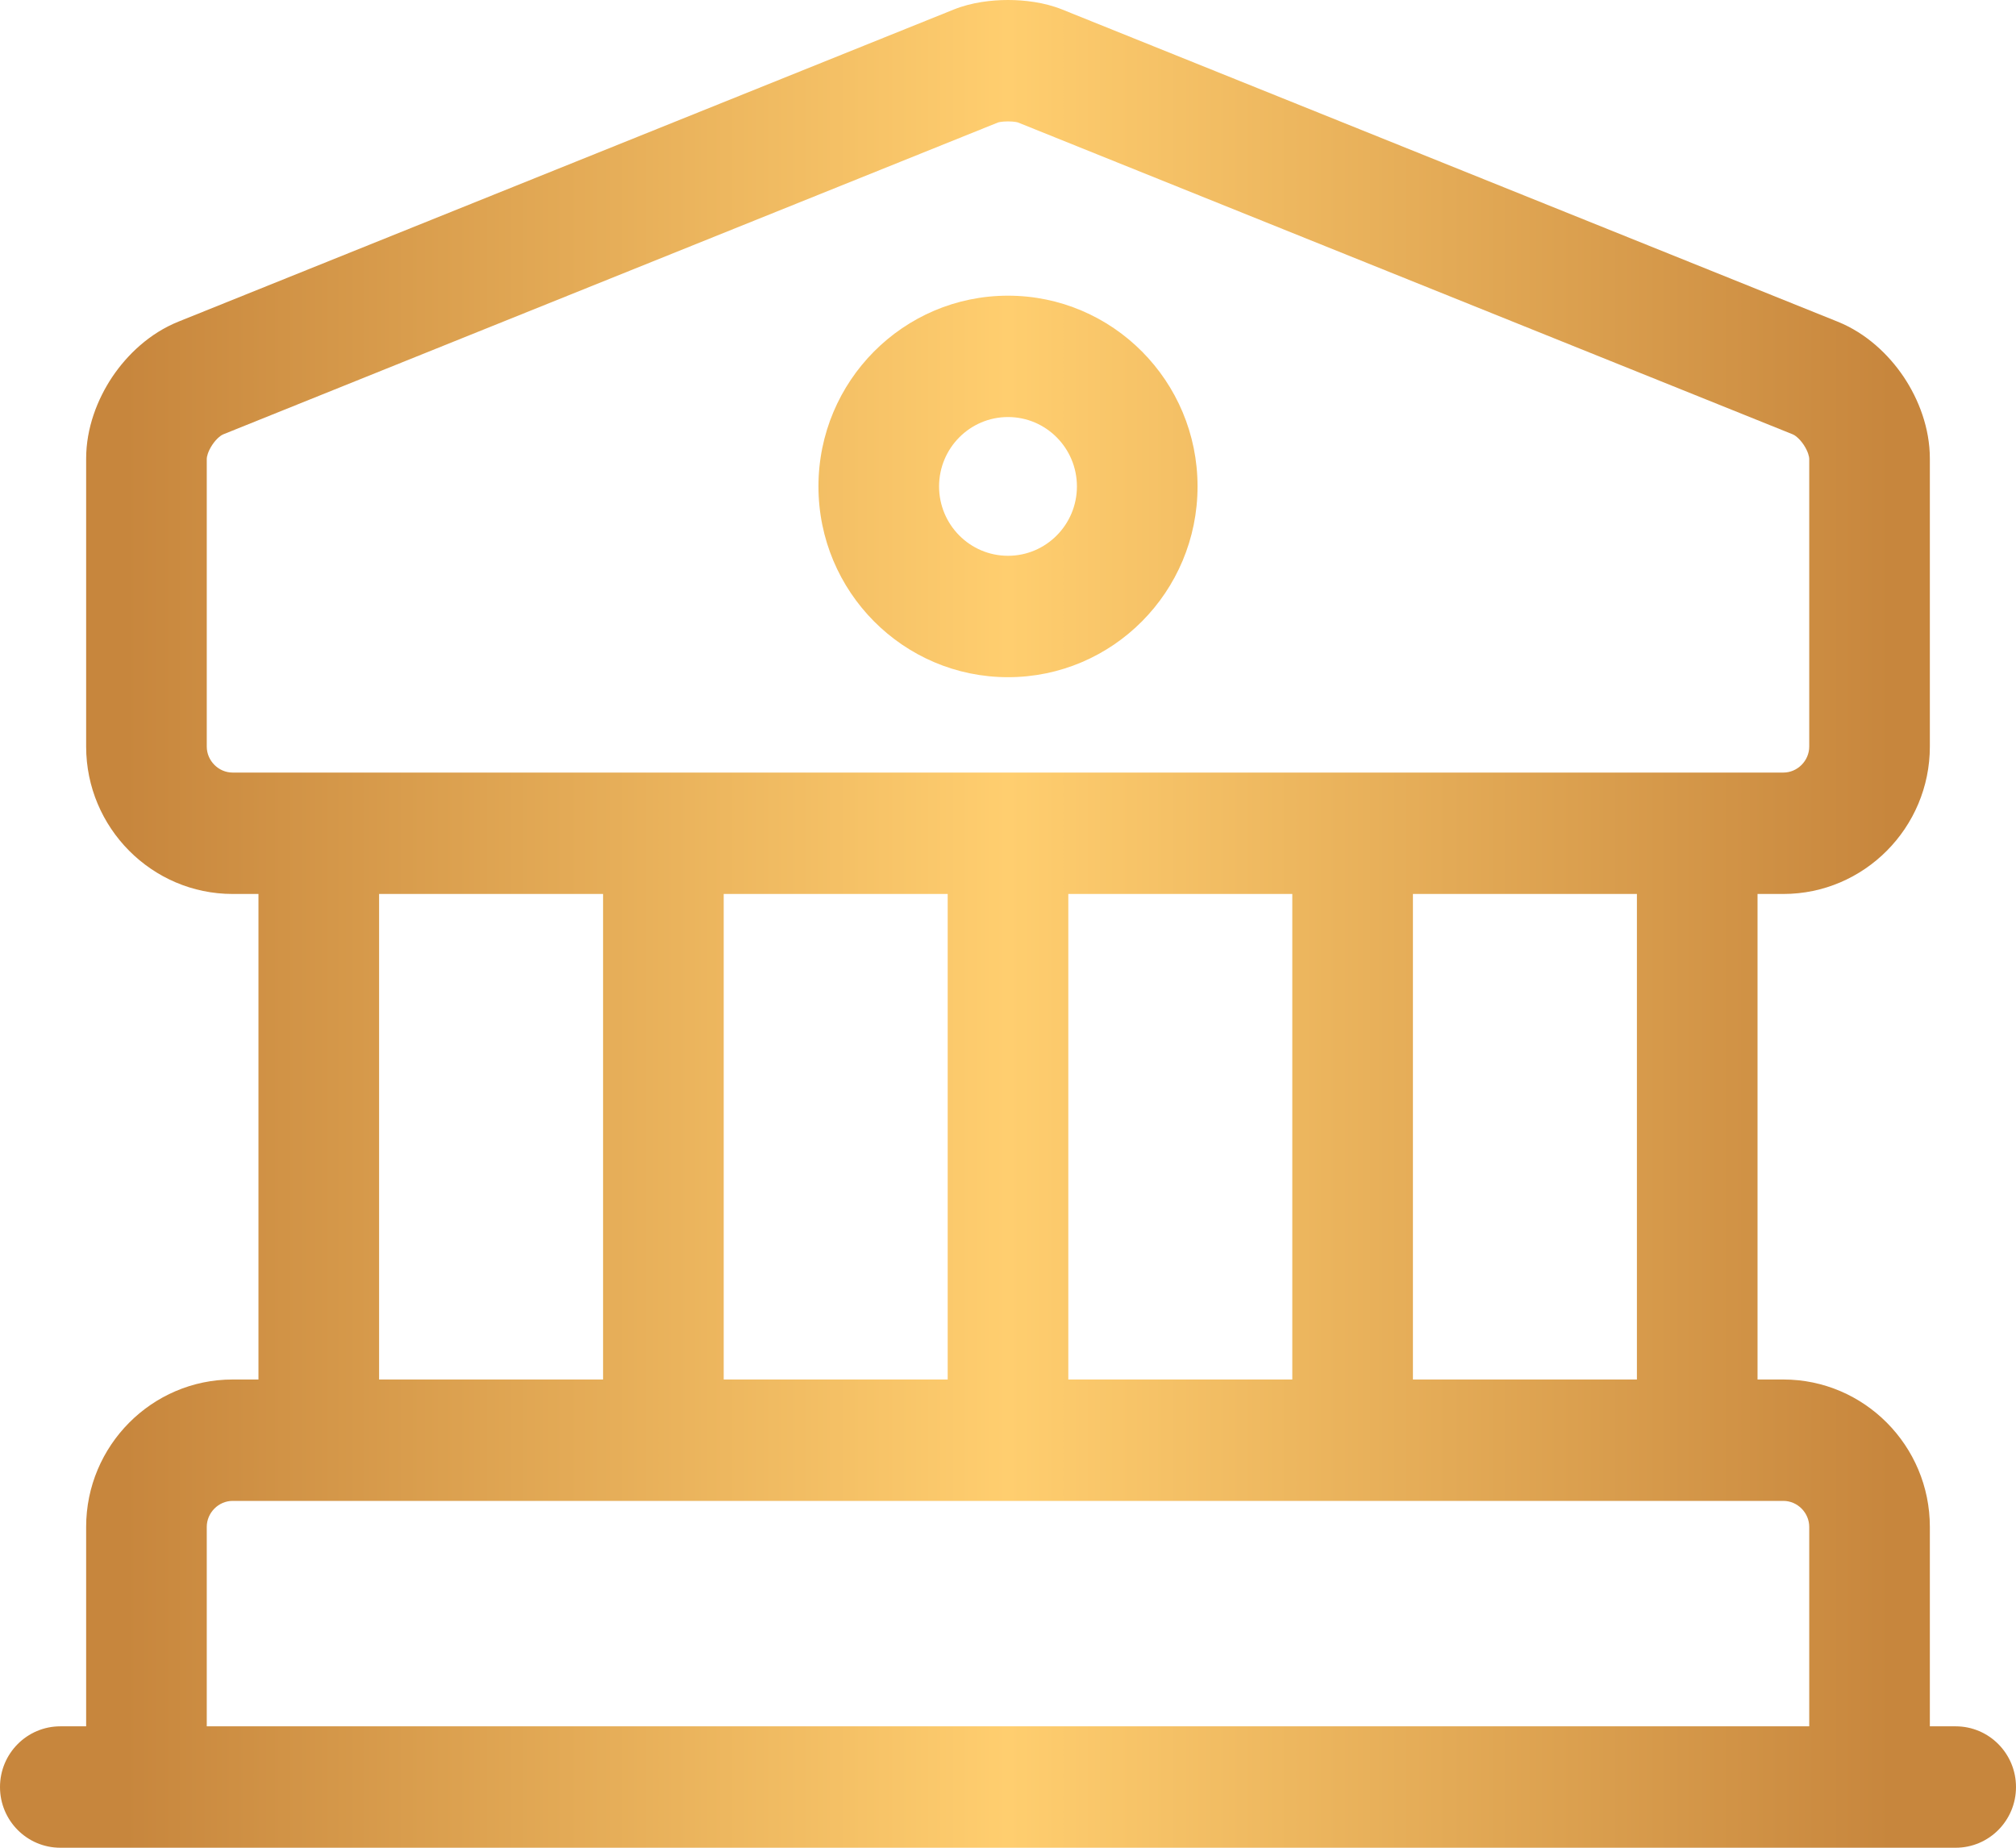 <svg width="48" height="44" viewBox="0 0 48 44" fill="none" xmlns="http://www.w3.org/2000/svg">
<path fill-rule="evenodd" clip-rule="evenodd" d="M6.154 21.288H5.538C3.617 21.288 2.051 19.711 2.051 17.778V10.922C2.051 10.195 2.316 9.511 2.673 8.976C3.032 8.442 3.566 7.934 4.246 7.66L22.708 0.227C23.137 0.054 23.611 0 24 0C24.389 0 24.863 0.054 25.292 0.227L43.754 7.66C44.434 7.934 44.968 8.442 45.327 8.976C45.684 9.511 45.949 10.195 45.949 10.922V17.778C45.949 19.711 44.383 21.288 42.462 21.288H41.846V32.85H42.462C44.383 32.85 45.949 34.426 45.949 36.36V41.109H46.564C47.357 41.109 48 41.756 48 42.555C48 43.353 47.357 44 46.564 44H1.436C0.643 44 0 43.353 0 42.555C0 41.756 0.643 41.109 1.436 41.109H2.051V36.36C2.051 34.426 3.617 32.85 5.538 32.85H6.154V21.288ZM5.313 10.344L23.766 2.915C23.771 2.913 23.788 2.909 23.818 2.904C23.867 2.896 23.93 2.891 24 2.891C24.07 2.891 24.133 2.896 24.182 2.904C24.212 2.909 24.229 2.913 24.234 2.915L42.687 10.344C42.725 10.359 42.837 10.43 42.945 10.592C43.054 10.755 43.077 10.886 43.077 10.922V17.778C43.077 18.115 42.797 18.397 42.462 18.397H40.414L40.41 18.397L40.406 18.397H32.209L32.205 18.397L32.201 18.397H24.004L24 18.397L23.996 18.397H15.799L15.795 18.397L15.791 18.397H7.594L7.59 18.397L7.586 18.397H5.538C5.203 18.397 4.923 18.115 4.923 17.778V10.922C4.923 10.886 4.946 10.755 5.055 10.592C5.163 10.43 5.275 10.359 5.313 10.344ZM9.026 21.288V32.85H14.359V21.288H9.026ZM17.231 21.288V32.85H22.564V21.288H17.231ZM25.436 21.288V32.85H30.769V21.288H25.436ZM33.641 21.288V32.85H38.974V21.288H33.641ZM7.599 35.741H15.785L15.795 35.741L15.805 35.741H23.99L24 35.741L24.01 35.741H32.196L32.205 35.741L32.215 35.741H40.401L40.41 35.741L40.42 35.741H42.462C42.797 35.741 43.077 36.023 43.077 36.36V41.109H4.923V36.36C4.923 36.023 5.203 35.741 5.538 35.741H7.58L7.59 35.741L7.599 35.741Z" fill="url(#paint0_linear_1671_24360)"/>
<path fill-rule="evenodd" clip-rule="evenodd" d="M24 9.931C23.094 9.931 22.359 10.671 22.359 11.583C22.359 12.495 23.094 13.235 24 13.235C24.906 13.235 25.641 12.495 25.641 11.583C25.641 10.671 24.906 9.931 24 9.931ZM19.487 11.583C19.487 9.075 21.508 7.041 24 7.041C26.492 7.041 28.513 9.075 28.513 11.583C28.513 14.092 26.492 16.126 24 16.126C21.508 16.126 19.487 14.092 19.487 11.583Z" fill="url(#paint1_linear_1671_24360)"/>
<defs>
<linearGradient id="paint0_linear_1671_24360" x1="0" y1="22" x2="48" y2="22" gradientUnits="userSpaceOnUse">
<stop offset="0.062" stop-color="#C7863D"/>
<stop offset="0.5" stop-color="#FFCE6F"/>
<stop offset="0.938" stop-color="#C7863D"/>
</linearGradient>
<linearGradient id="paint1_linear_1671_24360" x1="0" y1="22" x2="48" y2="22" gradientUnits="userSpaceOnUse">
<stop offset="0.062" stop-color="#C7863D"/>
<stop offset="0.5" stop-color="#FFCE6F"/>
<stop offset="0.938" stop-color="#C7863D"/>
</linearGradient>
</defs>
</svg>
